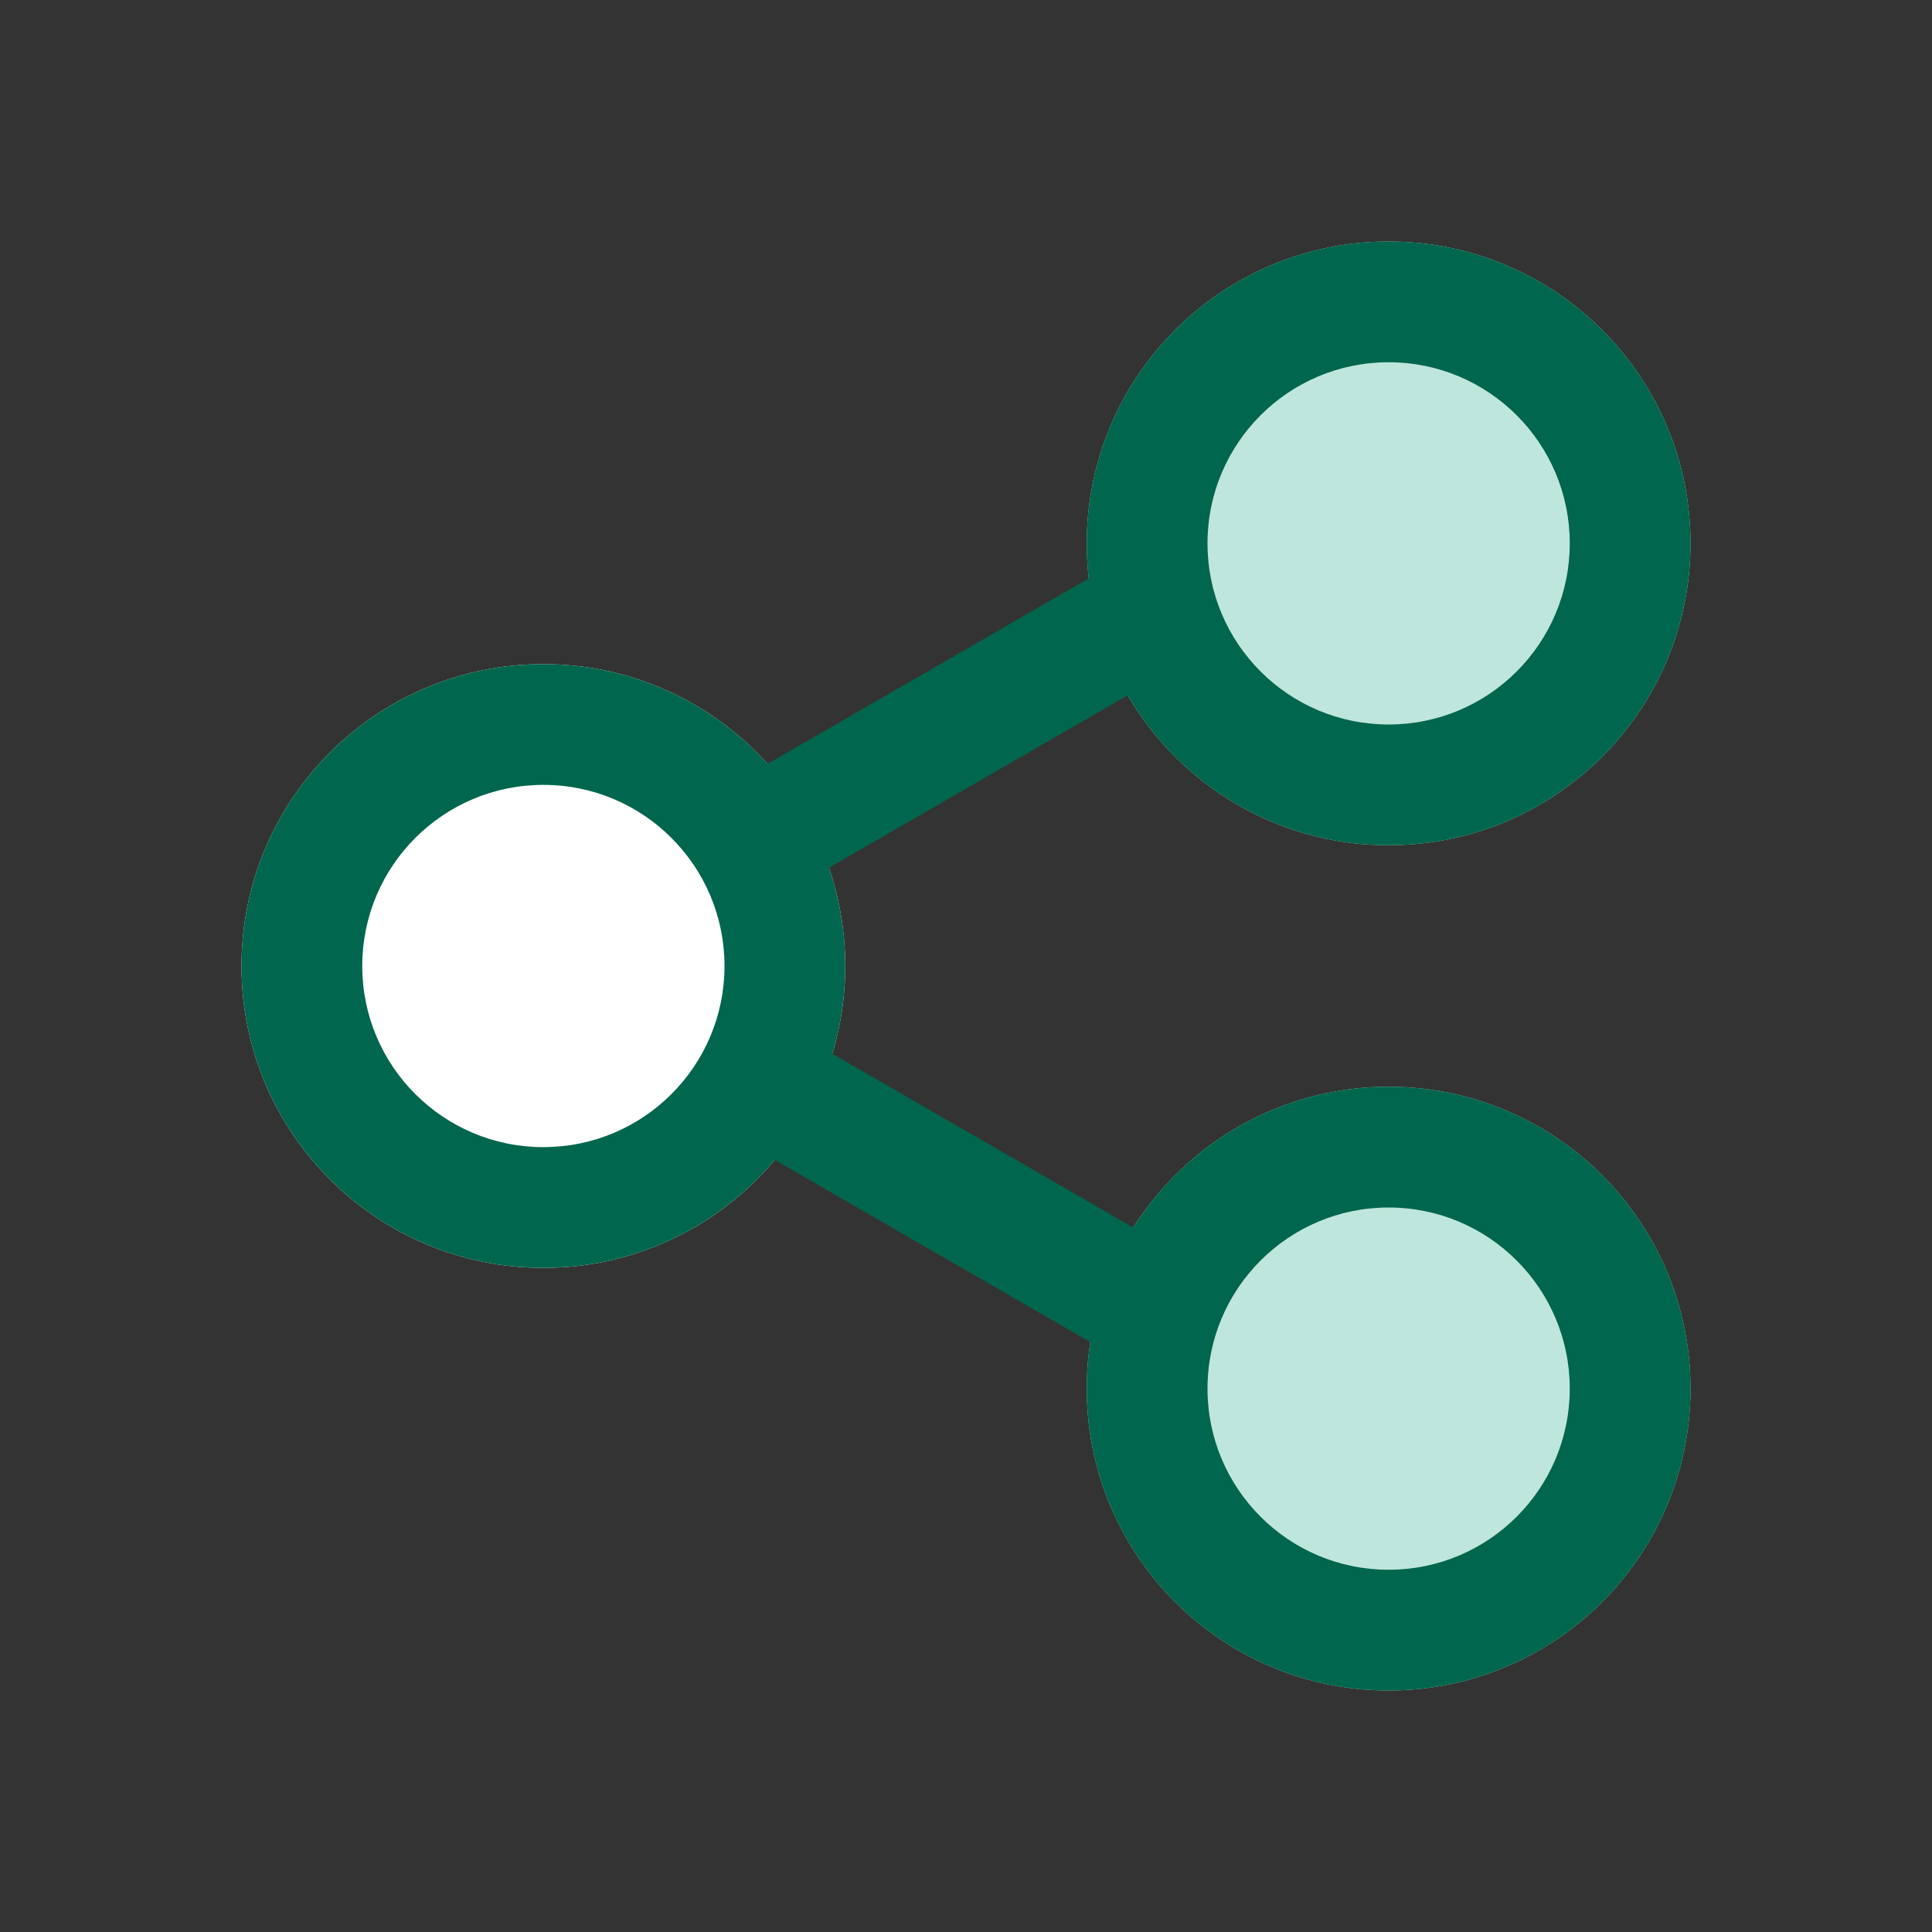 <svg width="64" height="64" viewBox="0 0 64 64" fill="none" xmlns="http://www.w3.org/2000/svg">
<rect x="0" y="0" width="64" height="64" fill="#333333" stroke="none"/>
<path d="M46 8C51.523 8 56 12.477 56 18C56 23.523 51.523 28 46 28C40.477 28 36 23.523 36 18C36 12.477 40.477 8 46 8Z" fill="#BFE6DC"/>
<path fill-rule="evenodd" clip-rule="evenodd" d="M52 18C52 14.686 49.314 12 46 12C42.686 12 40 14.686 40 18C40 21.314 42.686 24 46 24C49.314 24 52 21.314 52 18ZM56 18C56 12.477 51.523 8 46 8C40.477 8 36 12.477 36 18C36 23.523 40.477 28 46 28C51.523 28 56 23.523 56 18Z" fill="#00664D"/>
<path d="M46 36C51.523 36 56 40.477 56 46C56 51.523 51.523 56 46 56C40.477 56 36 51.523 36 46C36 40.477 40.477 36 46 36Z" fill="#BFE6DC"/>
<path fill-rule="evenodd" clip-rule="evenodd" d="M52 46C52 42.686 49.314 40 46 40C42.686 40 40 42.686 40 46C40 49.314 42.686 52 46 52C49.314 52 52 49.314 52 46ZM56 46C56 40.477 51.523 36 46 36C40.477 36 36 40.477 36 46C36 51.523 40.477 56 46 56C51.523 56 56 51.523 56 46Z" fill="#00664D"/>
<path d="M18 22C23.523 22 28 26.477 28 32C28 37.523 23.523 42 18 42C12.477 42 8 37.523 8 32C8 26.477 12.477 22 18 22Z" fill="white"/>
<path fill-rule="evenodd" clip-rule="evenodd" d="M24 32C24 28.686 21.314 26 18 26C14.686 26 12 28.686 12 32C12 35.314 14.686 38 18 38C21.314 38 24 35.314 24 32ZM28 32C28 26.477 23.523 22 18 22C12.477 22 8 26.477 8 32C8 37.523 12.477 42 18 42C23.523 42 28 37.523 28 32Z" fill="#00664D"/>
<rect x="26" y="34" width="16.252" height="4" transform="rotate(30 26 34)" fill="#00664D"/>
<rect x="24" y="26.126" width="16.252" height="4" transform="rotate(-30 24 26.126)" fill="#00664D"/>
</svg>
